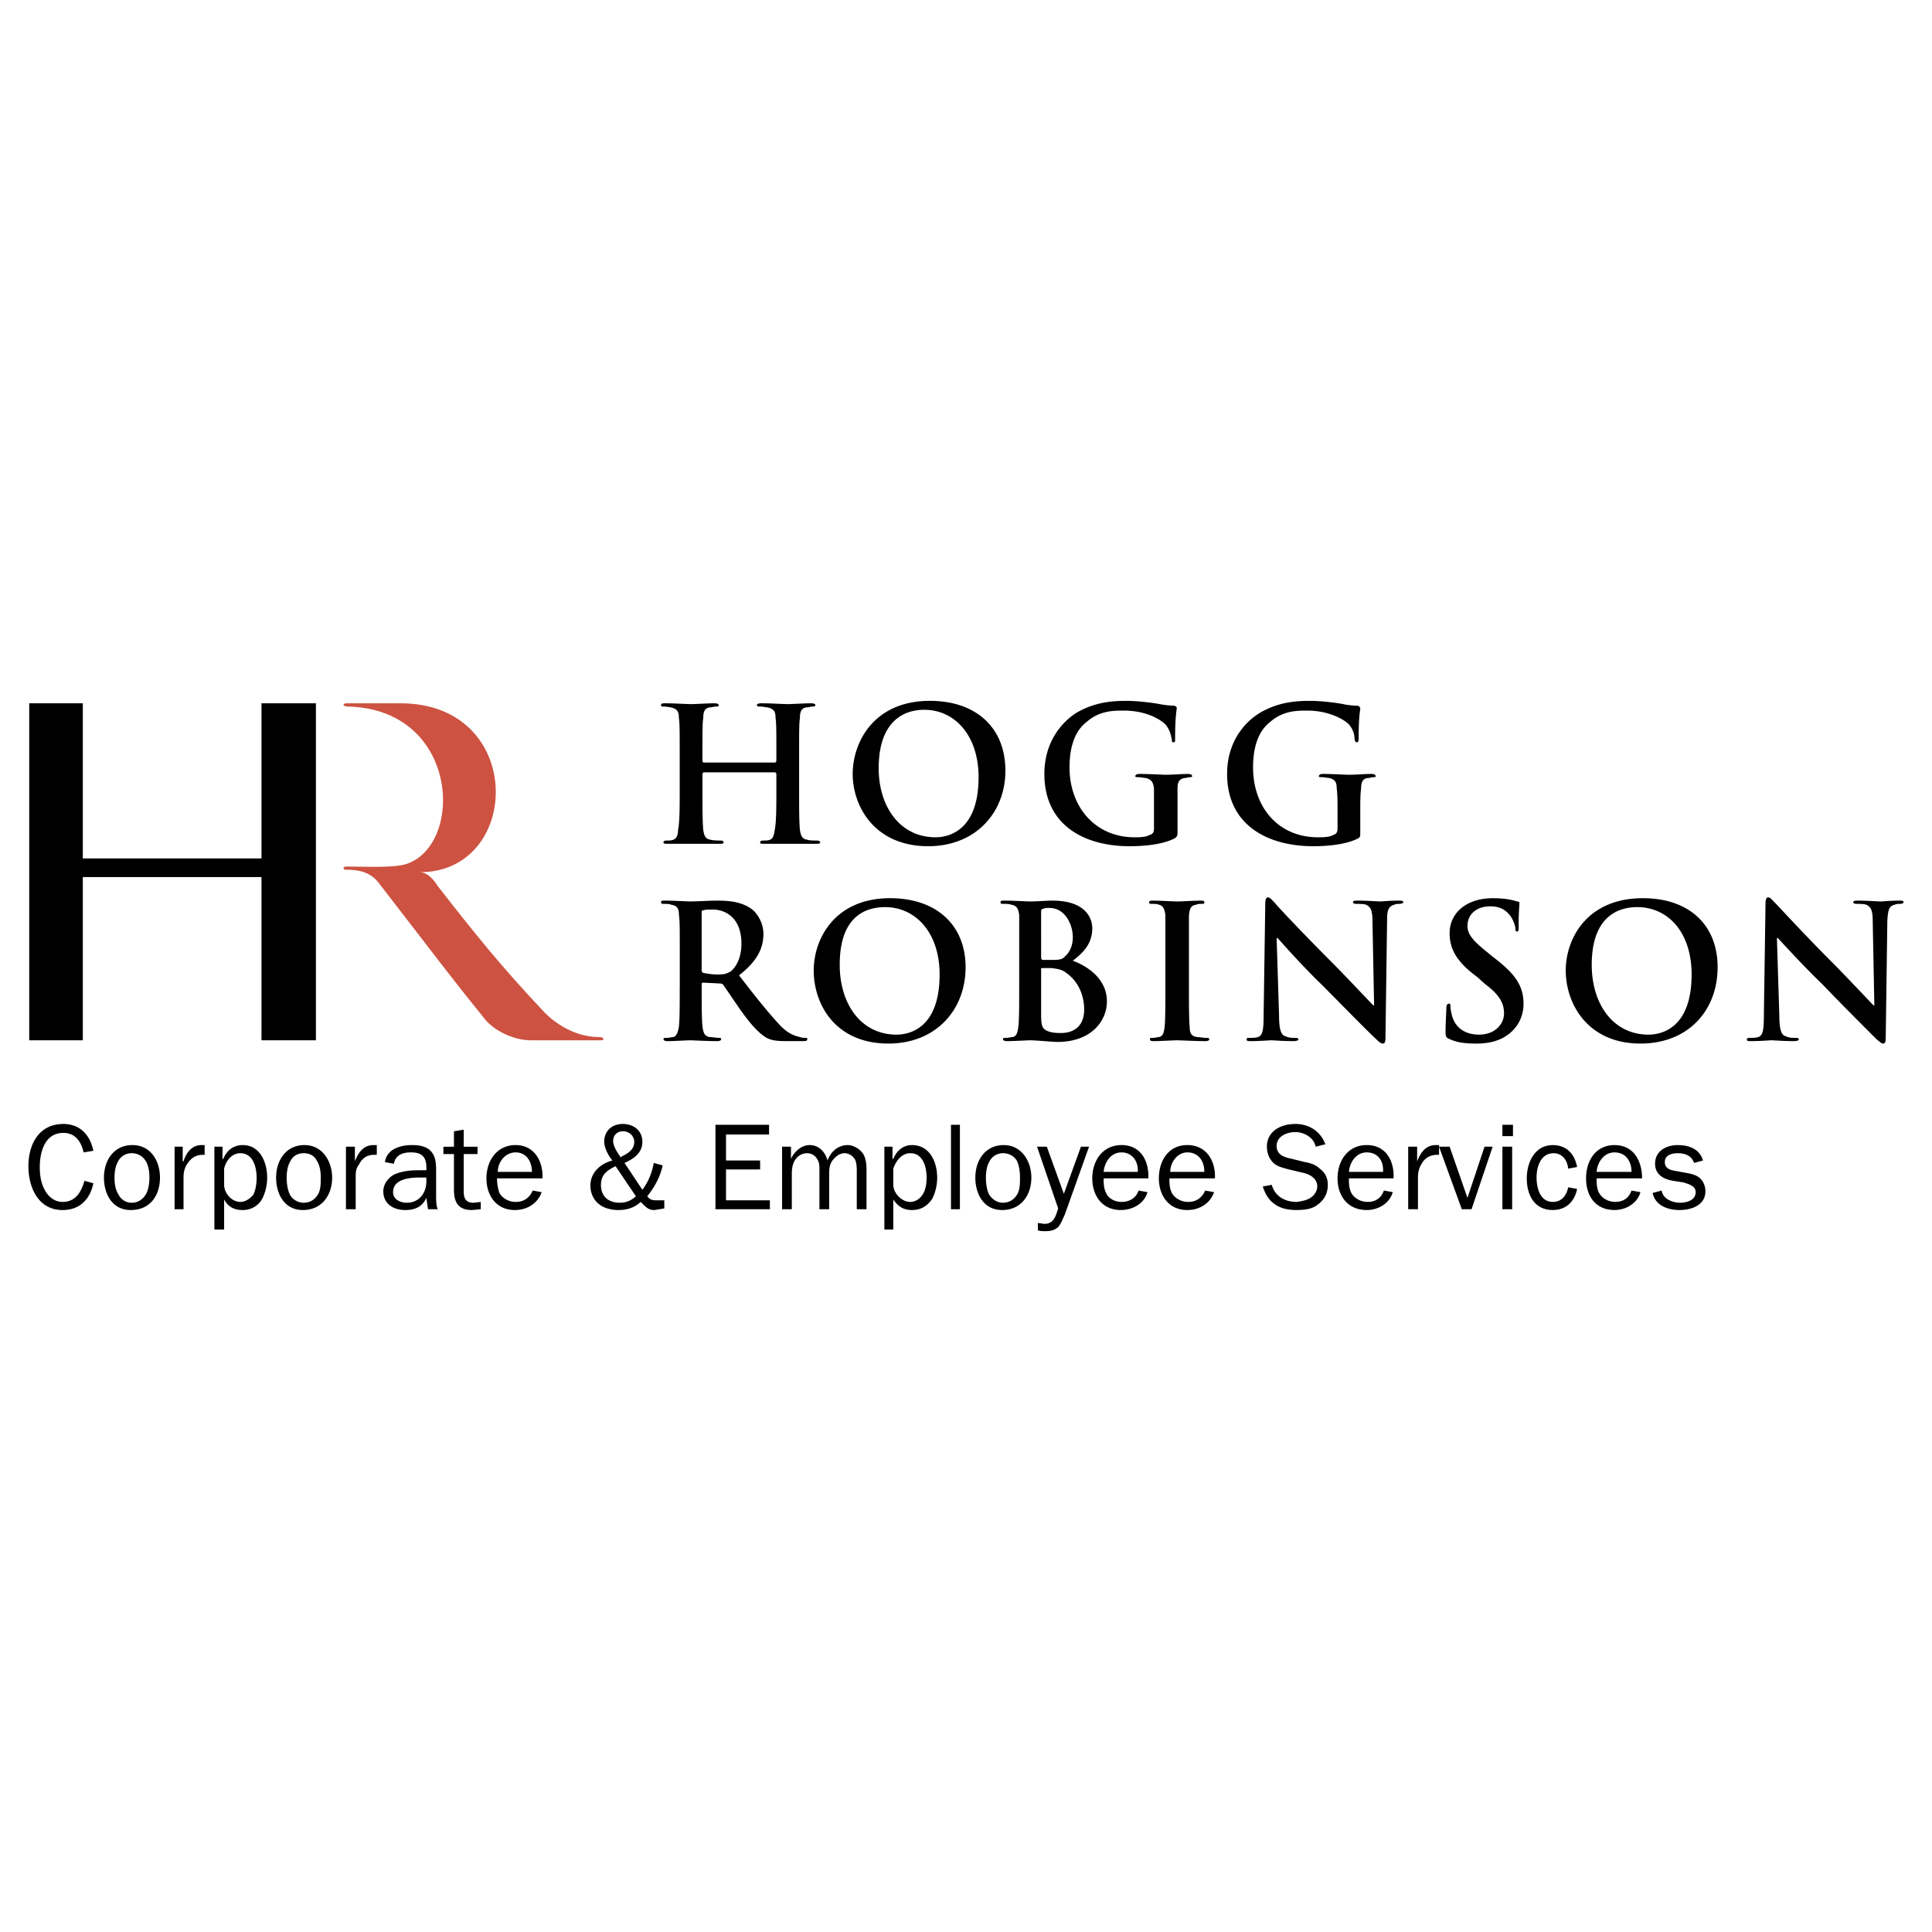 <svg xmlns="http://www.w3.org/2000/svg" width="2500" height="2500" viewBox="0 0 192.756 192.756"><g fill-rule="evenodd" clip-rule="evenodd"><path fill="#fff" d="M0 0h192.756v192.756H0V0z"/><path d="M77.296 76.082a.174.174 0 0 0 .162-.162v-.324c0-2.836 0-3.403-.081-3.97 0-.648-.162-.892-.81-1.053-.162 0-.405-.081-.729-.081-.162 0-.324 0-.324-.162 0-.081.162-.162.405-.162 1.053 0 2.188.081 2.674.081.486 0 1.62-.081 2.35-.081.243 0 .405.081.405.162 0 .162-.162.162-.324.162s-.324.081-.567.081c-.486.081-.648.405-.648 1.053-.081.567-.081 1.134-.081 3.97v3.241c0 1.702 0 3.16.081 3.971.081.486.162.891.729.972.243.081.648.081.972.081.162 0 .324.081.324.162 0 .162-.162.162-.405.162h-5.186c-.324 0-.405 0-.405-.162 0-.081.081-.162.324-.162s.486 0 .648-.081c.324-.081.405-.486.486-.972.162-.811.162-2.269.162-3.971v-1.62a.174.174 0 0 0-.162-.162h-7.049a.174.174 0 0 0-.162.162v1.62c0 1.702 0 3.16.081 3.971.081.486.162.891.729.972.324.081.729.081.972.081s.324.081.324.162c0 .162-.162.162-.405.162H66.6c-.244 0-.406 0-.406-.162 0-.081.081-.162.324-.162s.486 0 .648-.081c.324-.081.486-.486.486-.972.162-.811.162-2.269.162-3.971v-3.241c0-2.836 0-3.403-.081-3.97 0-.648-.162-.892-.811-1.053-.081 0-.405-.081-.729-.081-.162 0-.243 0-.243-.162 0-.081.081-.162.324-.162 1.054 0 2.188.081 2.674.081.486 0 1.621-.081 2.35-.081.243 0 .405.081.405.162 0 .162-.081.162-.324.162-.162 0-.324.081-.567.081-.486.081-.648.405-.648 1.053-.081.567-.081 1.134-.081 3.97v.324c0 .081.081.162.162.162h7.051zM93.339 83.536c-3.565 0-5.672-3.079-5.672-6.887 0-4.618 2.431-5.834 4.538-5.834 3.079 0 5.428 2.593 5.428 6.726 0 5.347-2.997 5.995-4.294 5.995zm-.729.891c4.7 0 7.698-3.322 7.698-7.535 0-4.294-2.918-6.968-7.537-6.968-5.59 0-7.697 4.132-7.697 7.292.001 3.241 2.189 7.211 7.536 7.211zM117.484 82.969c0 .486-.08.486-.242.648-1.215.648-3.08.81-4.537.81-4.537 0-8.508-2.106-8.508-7.211 0-2.998 1.539-5.023 3.16-6.077 1.781-1.053 3.484-1.215 5.023-1.215 1.295 0 2.916.243 3.322.324a8.913 8.913 0 0 0 1.457.162c.244.081.244.162.244.243 0 .243-.162.729-.162 3.079 0 .243 0 .324-.162.324s-.162-.081-.162-.243c-.082-.405-.162-.972-.648-1.539-.566-.567-2.025-1.378-4.133-1.378-1.053 0-2.43 0-3.727 1.135-1.053.81-1.701 2.269-1.701 4.537 0 3.971 2.592 6.968 6.482 6.968.484 0 1.133 0 1.539-.243.324-.081.404-.324.404-.648v-1.783-2.188c-.08-.647-.242-.891-.811-1.053-.162 0-.486-.081-.729-.081-.162 0-.324 0-.324-.081 0-.162.162-.243.404-.243.973 0 2.189.081 2.676.081.646 0 1.619-.081 2.188-.081.242 0 .404.081.404.243 0 .081-.162.081-.242.081-.162 0-.324.081-.486.081-.568.081-.73.405-.73 1.053v4.295h.001zM135.715 82.969c0 .486 0 .486-.162.648-1.215.648-3.078.81-4.537.81-4.537 0-8.588-2.106-8.588-7.211 0-2.998 1.539-5.023 3.24-6.077 1.783-1.053 3.484-1.215 5.023-1.215 1.297 0 2.918.243 3.322.324.324.081.973.162 1.459.162.162.081.242.162.242.243 0 .243-.162.729-.162 3.079 0 .243-.08.324-.162.324-.162 0-.162-.081-.242-.243 0-.405-.08-.972-.566-1.539-.568-.567-2.107-1.378-4.133-1.378-1.053 0-2.432 0-3.727 1.135-1.055.81-1.703 2.269-1.703 4.537 0 3.971 2.512 6.968 6.482 6.968.486 0 1.135 0 1.539-.243.324-.081.406-.324.406-.648v-1.783c0-.891 0-1.621-.082-2.188 0-.647-.162-.891-.729-1.053-.162 0-.486-.081-.729-.081-.162 0-.324 0-.324-.081 0-.162.162-.243.404-.243.973 0 2.107.081 2.674.081s1.539-.081 2.188-.081c.244 0 .406.081.406.243 0 .081-.162.081-.244.081-.162 0-.324.081-.566.081-.486.081-.648.405-.648 1.053-.082.567-.082 1.297-.082 2.269v2.026h.001zM70.004 91.071c0-.162 0-.243.162-.243.162-.081.486-.081.972-.081 1.134 0 2.836.729 2.836 3.403 0 1.458-.567 2.35-1.053 2.755-.405.242-.648.323-1.377.323-.405 0-.972-.081-1.377-.161-.162-.082-.162-.162-.162-.406v-5.59h-.001zm-2.187 7.454c0 1.701 0 3.16-.081 3.89-.081.566-.243.972-.567 1.053-.162 0-.405.081-.648.081s-.324 0-.324.162c0 .081.162.162.406.162.729 0 1.863-.081 2.269-.081.243 0 1.621.081 2.674.081.243 0 .405-.081.405-.162 0-.162-.081-.162-.243-.162-.243 0-.648-.081-.891-.081-.567-.081-.648-.486-.729-1.053-.081-.729-.081-2.188-.081-3.971v-.243c0-.081 0-.162.162-.162l1.62.081c.081 0 .162 0 .324.081.243.324 1.053 1.539 1.783 2.593 1.053 1.458 1.783 2.269 2.593 2.755.486.243.972.324 1.945.324h1.782c.243 0 .324-.081.324-.162 0-.162 0-.162-.162-.162s-.324 0-.567-.081c-.243-.081-1.053-.162-2.025-1.216-1.135-1.215-2.431-2.835-4.051-4.942 1.864-1.458 2.431-2.754 2.431-4.132 0-1.215-.729-2.188-1.215-2.512-1.053-.729-2.269-.811-3.484-.811-.567 0-1.945.081-2.593.081-.405 0-1.54-.081-2.512-.081-.324 0-.405 0-.405.162s.081.162.243.162c.324 0 .648 0 .729.081.648.081.811.405.811 1.053.081.567.081 1.134.081 3.889v3.323h-.004zM89.45 103.225c-3.565 0-5.671-3.079-5.671-6.969 0-4.618 2.35-5.752 4.537-5.752 2.998 0 5.429 2.512 5.429 6.725 0 5.348-2.998 5.996-4.295 5.996zm-.81.891c4.699 0 7.697-3.322 7.697-7.616 0-4.214-2.917-6.887-7.535-6.887-5.51 0-7.617 4.051-7.617 7.21.001 3.323 2.107 7.293 7.455 7.293zM103.873 90.99c0-.243.08-.324.242-.324.162-.081.324-.081.568-.081 1.619 0 2.35 1.701 2.35 2.917 0 .891-.324 1.54-.811 1.944-.242.324-.729.324-1.297.324h-.891c-.082 0-.162-.081-.162-.243V90.99h.001zm-2.187 7.535c0 1.701 0 3.16-.082 3.89-.08.566-.162.972-.566 1.053-.162 0-.406.081-.648.081s-.324 0-.324.162c0 .081.162.162.406.162.729 0 1.943-.081 2.35-.081.566 0 2.188.162 2.674.162 3.402 0 4.941-2.106 4.941-4.052 0-2.188-1.863-3.483-3.402-4.051 1.053-.81 1.943-1.702 1.943-3.241 0-.972-.646-2.755-3.969-2.755-.648 0-1.379.081-2.27.081-.324 0-1.539-.081-2.512-.081-.242 0-.404 0-.404.162s.08.162.324.162c.242 0 .566 0 .729.081.566.081.729.405.811 1.053v7.212h-.001zm6.482 2.188c0 1.944-1.379 2.35-2.27 2.35-.404 0-.811 0-1.297-.162-.648-.243-.729-.567-.729-1.782v-4.457c0-.08.08-.08.162-.08h.811c.729.08 1.135.162 1.539.486 1.378.971 1.784 2.511 1.784 3.645zM116.27 95.203v-3.889c-.08-.648-.242-.972-.648-1.053-.162-.081-.404-.081-.648-.081-.242 0-.324 0-.324-.162s.162-.162.486-.162c.648 0 1.863.081 2.35.081s1.621-.081 2.27-.081c.242 0 .404 0 .404.162s-.08.162-.324.162c-.162 0-.324 0-.486.081-.566.081-.646.405-.729 1.053v7.211c0 1.782 0 3.241.082 4.052 0 .485.162.81.729.891.242 0 .648.081.891.081.244 0 .324 0 .324.162 0 .081-.162.162-.324.162-1.215 0-2.43-.081-2.916-.081-.406 0-1.621.081-2.35.081-.244 0-.324-.081-.324-.162 0-.162 0-.162.242-.162.324 0 .486-.081.648-.081.406-.081.486-.405.568-.973.08-.729.08-2.188.08-3.97v-3.322h-.001zM127.613 101.361c0 1.458.242 1.944.648 2.025.324.162.648.162.973.162.162 0 .242 0 .324.162 0 .081-.244.162-.486.162-1.217 0-1.945-.081-2.27-.081-.162 0-1.053.081-2.025.081-.242 0-.404 0-.404-.162s.08-.162.322-.162c.244 0 .568 0 .811-.081.486-.162.568-.729.568-2.35l.162-10.938c0-.405.08-.648.242-.648.244 0 .406.243.729.567.162.243 2.998 3.241 5.754 5.996 1.215 1.215 3.727 3.889 4.051 4.213h.082l-.162-8.345c0-1.134-.162-1.458-.648-1.702-.244-.081-.73-.081-.973-.081s-.324-.081-.324-.162c0-.162.242-.162.486-.162.973 0 1.863.081 2.268.081.162 0 .893-.081 1.783-.081.244 0 .486 0 .486.162 0 .081-.162.162-.404.162-.162 0-.324 0-.486.081-.568.162-.73.486-.73 1.54l-.162 11.749c0 .405-.08.567-.242.567-.244 0-.486-.243-.648-.405-1.215-1.134-3.564-3.565-5.51-5.51-2.025-1.945-4.051-4.294-4.375-4.618h-.082l.242 7.778zM144.547 103.63c-.242-.081-.324-.243-.324-.648 0-.972.082-2.106.082-2.431 0-.243.08-.405.242-.405.162-.08.162.162.162.243 0 .243.082.648.162.973.406 1.377 1.539 1.863 2.674 1.863 1.701 0 2.512-1.134 2.512-2.106 0-.892-.324-1.782-1.863-2.917l-.811-.729c-2.105-1.539-2.754-2.836-2.754-4.375 0-2.025 1.701-3.484 4.293-3.484 1.217 0 1.945.162 2.432.324.162 0 .242.081.242.162 0 .243-.08.811-.08 2.269 0 .405 0 .567-.162.567s-.162-.162-.162-.324-.162-.729-.486-1.215c-.324-.405-.811-.972-2.025-.972-1.377 0-2.27.81-2.27 1.944 0 .811.486 1.458 2.027 2.674l.484.405c2.27 1.701 3.08 2.917 3.08 4.699 0 1.054-.406 2.35-1.783 3.241-.891.567-1.945.729-2.916.729-1.055-.001-1.946-.082-2.756-.487zM164.48 103.225c-3.566 0-5.672-3.079-5.672-6.969 0-4.618 2.43-5.752 4.537-5.752 3.078 0 5.428 2.512 5.428 6.725 0 5.348-2.998 5.996-4.293 5.996zm-.81.891c4.779 0 7.697-3.322 7.697-7.616 0-4.214-2.836-6.887-7.455-6.887-5.59 0-7.697 4.051-7.697 7.21 0 3.323 2.187 7.293 7.455 7.293zM177.525 101.361c0 1.458.242 1.944.646 2.025.324.162.648.162.973.162.162 0 .324 0 .324.162 0 .081-.162.162-.486.162-1.135 0-1.943-.081-2.268-.081-.162 0-1.055.081-2.025.081-.244 0-.406 0-.406-.162s.162-.162.324-.162c.244 0 .566 0 .811-.081.486-.162.566-.729.566-2.35l.162-10.938c0-.405.082-.648.244-.648.242 0 .404.243.729.567.244.243 2.998 3.241 5.754 5.996 1.215 1.215 3.727 3.889 4.051 4.213h.08l-.162-8.345c0-1.134-.162-1.458-.648-1.702-.242-.081-.729-.081-.971-.081-.244 0-.324-.081-.324-.162 0-.162.242-.162.486-.162.971 0 1.863.081 2.268.081.244 0 .893-.081 1.863-.081.244 0 .406 0 .406.162 0 .081-.162.162-.324.162-.244 0-.324 0-.568.081-.566.162-.648.486-.729 1.54l-.162 11.749c0 .405-.08.567-.242.567-.244 0-.406-.243-.648-.405-1.135-1.134-3.566-3.565-5.43-5.51-2.025-1.945-4.133-4.294-4.455-4.618h-.082l.243 7.778zM26.089 70.167v15.476H8.263V70.167H2.916v33.625h5.347V87.506h17.826v16.286h5.429V70.167h-5.429z"/><path d="M59.795 103.468c.243 0 .405.081.405.162 0 .162-.081.162-.324.162h-6.887c-1.783 0-3.646-.973-4.538-2.025-3.808-4.699-4.78-6.077-10.614-13.612-.648-.892-1.621-1.378-3.16-1.378-.243 0-.405 0-.405-.162 0-.081.081-.162.325-.162 2.106 0 4.537.162 5.915-.243 5.834-1.864 5.348-15.476-5.834-15.719-.243 0-.405-.081-.405-.162s.081-.162.325-.162h5.347c12.559 0 12.154 16.853 1.945 16.853.729 0 1.377.729 1.783 1.377 3.646 4.699 6.481 8.184 10.452 12.396.646.73 2.753 2.675 5.67 2.675z" fill="#cd5241"/><path d="M9.317 118.053c-.324 1.539-1.297 2.673-3.079 2.673-2.431 0-3.403-2.268-3.403-4.375 0-2.188 1.054-4.213 3.484-4.213 1.701 0 2.674 1.134 2.998 2.674l-.973.162c-.243-1.054-.81-1.945-2.025-1.945-1.864 0-2.35 1.945-2.35 3.403 0 .648.081 1.459.405 2.106.324.729.972 1.378 1.864 1.378 1.296 0 1.863-.973 2.188-2.106l.891.243zM13.125 119.997a1.442 1.442 0 0 1-1.296-.811c-.324-.486-.405-1.134-.405-1.701 0-.486.081-1.135.324-1.54.243-.567.81-.891 1.377-.891s1.054.243 1.378.729c.324.486.405 1.135.405 1.702s-.081 1.134-.324 1.62c-.325.568-.811.892-1.459.892zm-.081.729c1.944 0 2.917-1.458 2.917-3.24 0-1.621-.891-3.241-2.755-3.241-1.863 0-2.835 1.539-2.835 3.241-.001 1.619.809 3.24 2.673 3.24zM18.229 114.406v1.458h.082c.243-.81.81-1.62 1.782-1.62h.324v.972h-.162c-.729 0-1.215.325-1.621.973-.243.405-.324.811-.324 1.297v3.16h-.891v-6.239h.81v-.001zM22.362 116.594c.162-.729.729-1.539 1.62-1.539 1.297 0 1.621 1.458 1.621 2.431 0 .567-.081 1.215-.324 1.701-.324.405-.811.729-1.297.729-.891 0-1.62-.892-1.62-1.702v-1.62zm0 3.079c.405.729.972 1.053 1.863 1.053.811 0 1.54-.404 1.944-1.134a4.716 4.716 0 0 0 .486-2.106c0-1.54-.729-3.241-2.431-3.241-.972 0-1.621.567-1.944 1.377h-.08v-1.215h-.811v8.265h.973v-2.999zM30.302 119.997c-.567 0-1.135-.324-1.377-.811-.243-.486-.324-1.134-.324-1.701 0-.486.081-1.135.324-1.54.243-.567.729-.891 1.377-.891.567 0 1.053.243 1.296.729.324.486.405 1.135.405 1.702s0 1.134-.243 1.62c-.323.568-.81.892-1.458.892zm-.081.729c1.863 0 2.917-1.458 2.917-3.24 0-1.621-.972-3.241-2.754-3.241-1.864 0-2.836 1.539-2.836 3.241-.001 1.619.809 3.24 2.673 3.24zM35.407 114.406v1.458c.324-.81.81-1.62 1.863-1.62h.324v.972h-.243c-.729 0-1.215.325-1.539.973-.324.405-.324.811-.324 1.297v3.16h-.972v-6.239h.891v-.001zM42.537 117.891c0 1.134-.729 2.106-1.945 2.106-.648 0-1.377-.324-1.377-1.054 0-1.296 1.621-1.458 2.593-1.458h.729v.406zm-.81-1.135c-.729 0-1.621.081-2.35.405-.648.324-1.134.972-1.134 1.701 0 1.216.972 1.863 2.188 1.863.973 0 1.701-.323 2.107-1.215l.162 1.135h.973c-.162-.405-.162-.892-.162-1.297v-2.431c0-.729 0-1.458-.486-2.025s-1.296-.648-1.944-.648c-1.135 0-2.512.405-2.674 1.701l.891.162c.162-.892.891-1.134 1.702-1.134 1.134 0 1.54.486 1.54 1.539v.243h-.813v.001zM47.965 120.646l-.891.08c-1.377 0-1.783-.81-1.783-2.025v-3.564h-1.053v-.729h1.053v-1.54l.973-.162v1.702h1.377v.729h-1.377v3.727c0 .729.243 1.135.972 1.135l.729-.081v.728zM49.667 116.918c0-.973.729-1.944 1.783-1.944 1.053 0 1.621.891 1.621 1.944h-3.404zm3.484 1.863c-.324.729-.891 1.135-1.701 1.135-.648 0-1.297-.324-1.621-.892a4.587 4.587 0 0 1-.243-1.458h4.537c.081-1.702-.811-3.322-2.674-3.322s-2.917 1.539-2.917 3.322c0 1.701.973 3.159 2.836 3.159 1.215 0 2.269-.647 2.674-1.782l-.891-.162zM63.441 119.349a2.262 2.262 0 0 1-1.621.648c-1.135 0-1.863-.648-1.863-1.783 0-1.053.648-1.458 1.458-1.863l2.026 2.998zm-1.62-4.051c-.243-.324-.648-.973-.648-1.459 0-.567.405-.973.973-.973.648 0 1.134.486 1.134 1.054 0 .892-.81 1.216-1.377 1.54l-.082-.162zm4.456 4.456h-.81c-.405 0-.648-.081-.892-.405.729-.891 1.296-1.944 1.539-3.079l-.891-.243c-.162.973-.567 1.945-1.134 2.674l-1.782-2.674c.891-.405 1.782-.972 1.782-2.106s-.891-1.782-1.944-1.782c-1.134 0-1.864.729-1.864 1.782 0 .567.405 1.378.811 1.863-1.215.324-2.188 1.216-2.188 2.512 0 .729.324 1.459.892 1.864.486.405 1.296.566 1.863.566.972 0 1.621-.242 2.269-.81.486.486.729.81 1.377.81l.972-.161v-.811zM76.811 120.646h-5.429v-8.427h5.347v.971h-4.294v2.593h3.403v.892h-3.403v3.079h4.376v.892zM78.917 114.406v1.215c.324-.729 1.053-1.377 1.864-1.377.891 0 1.539.648 1.783 1.539.324-.891 1.053-1.539 2.025-1.539.567 0 1.215.405 1.54.892.324.566.324 1.215.324 1.782v3.728h-.973v-3.728c0-.405 0-.811-.162-1.216-.243-.404-.648-.647-1.053-.647-.486 0-.891.323-1.215.729-.324.486-.324.892-.324 1.54v3.322h-.972v-3.971c0-.324 0-.729-.243-1.054-.162-.323-.567-.566-.972-.566-.486 0-.892.243-1.134.566-.324.405-.405.973-.405 1.459v3.565h-.972v-6.239h.889zM89.126 116.594c.243-.729.811-1.539 1.702-1.539 1.296 0 1.621 1.458 1.621 2.431 0 .567-.081 1.215-.405 1.701-.243.405-.729.729-1.216.729-.891 0-1.702-.892-1.702-1.702v-1.62zm0 3.079c.487.729 1.053 1.053 1.864 1.053.892 0 1.54-.404 2.026-1.134a4.729 4.729 0 0 0 .486-2.106c0-1.54-.729-3.241-2.512-3.241-.891 0-1.54.567-1.864 1.377h-.081v-1.215h-.811v8.265h.891v-2.999h.001zM94.879 112.219h.891v8.427h-.891v-8.427zM100.064 119.997c-.566 0-1.053-.324-1.377-.811-.244-.486-.324-1.134-.324-1.701 0-.486.08-1.135.324-1.54.242-.567.811-.891 1.377-.891s1.053.243 1.377.729c.244.486.324 1.135.324 1.702s0 1.134-.242 1.62c-.324.568-.81.892-1.459.892zm-.08.729c1.863 0 2.916-1.458 2.916-3.24 0-1.621-.973-3.241-2.754-3.241-1.865 0-2.836 1.539-2.836 3.241.001 1.619.811 3.24 2.674 3.24zM106.223 121.212c-.242.486-.324.811-.648 1.216-.404.324-.729.405-1.297.405-.242 0-.486 0-.729-.081v-.729c.242 0 .486.081.648.081.973 0 1.135-.811 1.377-1.539l-2.107-6.158h.973l1.701 4.699 1.703-4.699h.809l-2.43 6.805zM110.111 116.918c.082-.973.73-1.944 1.783-1.944s1.701.891 1.621 1.944h-3.404zm3.485 1.863c-.242.729-.891 1.135-1.701 1.135-.648 0-1.297-.324-1.539-.892-.244-.486-.244-.972-.244-1.458h4.457c.08-1.702-.73-3.322-2.674-3.322-1.863 0-2.918 1.539-2.918 3.322 0 1.701.973 3.159 2.836 3.159 1.217 0 2.35-.647 2.674-1.782l-.891-.162zM116.756 116.918c0-.973.729-1.944 1.701-1.944 1.135 0 1.701.891 1.701 1.944h-3.402zm3.484 1.863c-.324.729-.893 1.135-1.701 1.135-.648 0-1.297-.324-1.621-.892-.244-.486-.244-.972-.244-1.458h4.539c.08-1.702-.811-3.322-2.756-3.322-1.863 0-2.836 1.539-2.836 3.322 0 1.701.973 3.159 2.836 3.159 1.215 0 2.27-.647 2.674-1.782l-.891-.162zM126.885 118.214c.322 1.135 1.295 1.702 2.512 1.702.484-.081 1.053-.162 1.457-.486.324-.243.568-.648.568-1.054 0-.81-.73-1.215-1.459-1.377l-1.377-.324c-.568-.162-1.055-.243-1.539-.648-.406-.405-.648-.972-.648-1.62 0-1.54 1.377-2.269 2.836-2.269 1.377 0 2.512.729 2.998 2.025l-.973.243c-.162-.892-1.135-1.458-2.025-1.458-.811 0-1.865.404-1.865 1.377 0 .891.73 1.135 1.541 1.296l1.295.324c.486.081 1.055.243 1.459.648.568.405.811.973.811 1.62 0 .811-.324 1.459-.973 1.945-.566.486-1.377.566-2.188.566-1.701 0-2.836-.729-3.322-2.35l.892-.16zM134.582 116.918c.08-.973.729-1.944 1.781-1.944 1.135 0 1.703.891 1.621 1.944h-3.402zm3.484 1.863c-.244.729-.811 1.135-1.621 1.135-.648 0-1.297-.324-1.621-.892-.242-.486-.242-.972-.242-1.458h4.455c.082-1.702-.729-3.322-2.674-3.322-1.863 0-2.916 1.539-2.916 3.322 0 1.701.973 3.159 2.916 3.159 1.135 0 2.27-.647 2.594-1.782l-.891-.162zM141.387 114.406v1.458c.324-.81.811-1.62 1.863-1.62h.324v.972h-.162c-.729 0-1.295.325-1.619.973-.244.405-.324.811-.324 1.297v3.16h-.973v-6.239h.891v-.001z"/><path d="M146.816 120.646h-.972l-2.27-6.24h1.055l1.781 5.105 1.703-5.105h.809l-2.106 6.24zM149.895 114.406h.973v6.239h-.973v-6.239zm0-2.187h1.055v1.134h-1.055v-1.134zM157.35 118.619c-.244 1.216-1.055 2.106-2.432 2.106-1.863 0-2.592-1.539-2.592-3.159 0-1.621.811-3.322 2.592-3.322 1.377 0 2.188.892 2.432 2.188l-.891.162c-.082-.811-.568-1.539-1.459-1.539-1.297 0-1.701 1.377-1.701 2.431 0 .973.324 2.431 1.619 2.431.893 0 1.377-.648 1.541-1.458l.891.16zM159.293 116.918c.082-.973.73-1.944 1.783-1.944 1.135 0 1.701.891 1.701 1.944h-3.484zm3.484 1.863c-.242.729-.811 1.135-1.619 1.135-.648 0-1.297-.324-1.621-.892-.244-.486-.244-.972-.244-1.458h4.539c0-1.702-.811-3.322-2.756-3.322-1.863 0-2.836 1.539-2.836 3.322 0 1.701.893 3.159 2.836 3.159 1.135 0 2.27-.647 2.594-1.782l-.893-.162zM165.775 118.781c.162.892 1.135 1.216 1.863 1.216.648 0 1.541-.243 1.541-1.054 0-.648-.73-.811-1.217-.972l-1.053-.162c-.973-.162-1.783-.648-1.783-1.702 0-1.296 1.135-1.863 2.27-1.863s2.188.405 2.512 1.539l-.891.243c-.244-.729-.893-.972-1.621-.972-.566 0-1.297.161-1.297.891 0 .648.568.811 1.135.892l.891.162c.486.081.893.162 1.297.405.486.324.729.891.729 1.458 0 1.378-1.377 1.863-2.592 1.863s-2.432-.485-2.674-1.701l.89-.243z"/></g></svg>